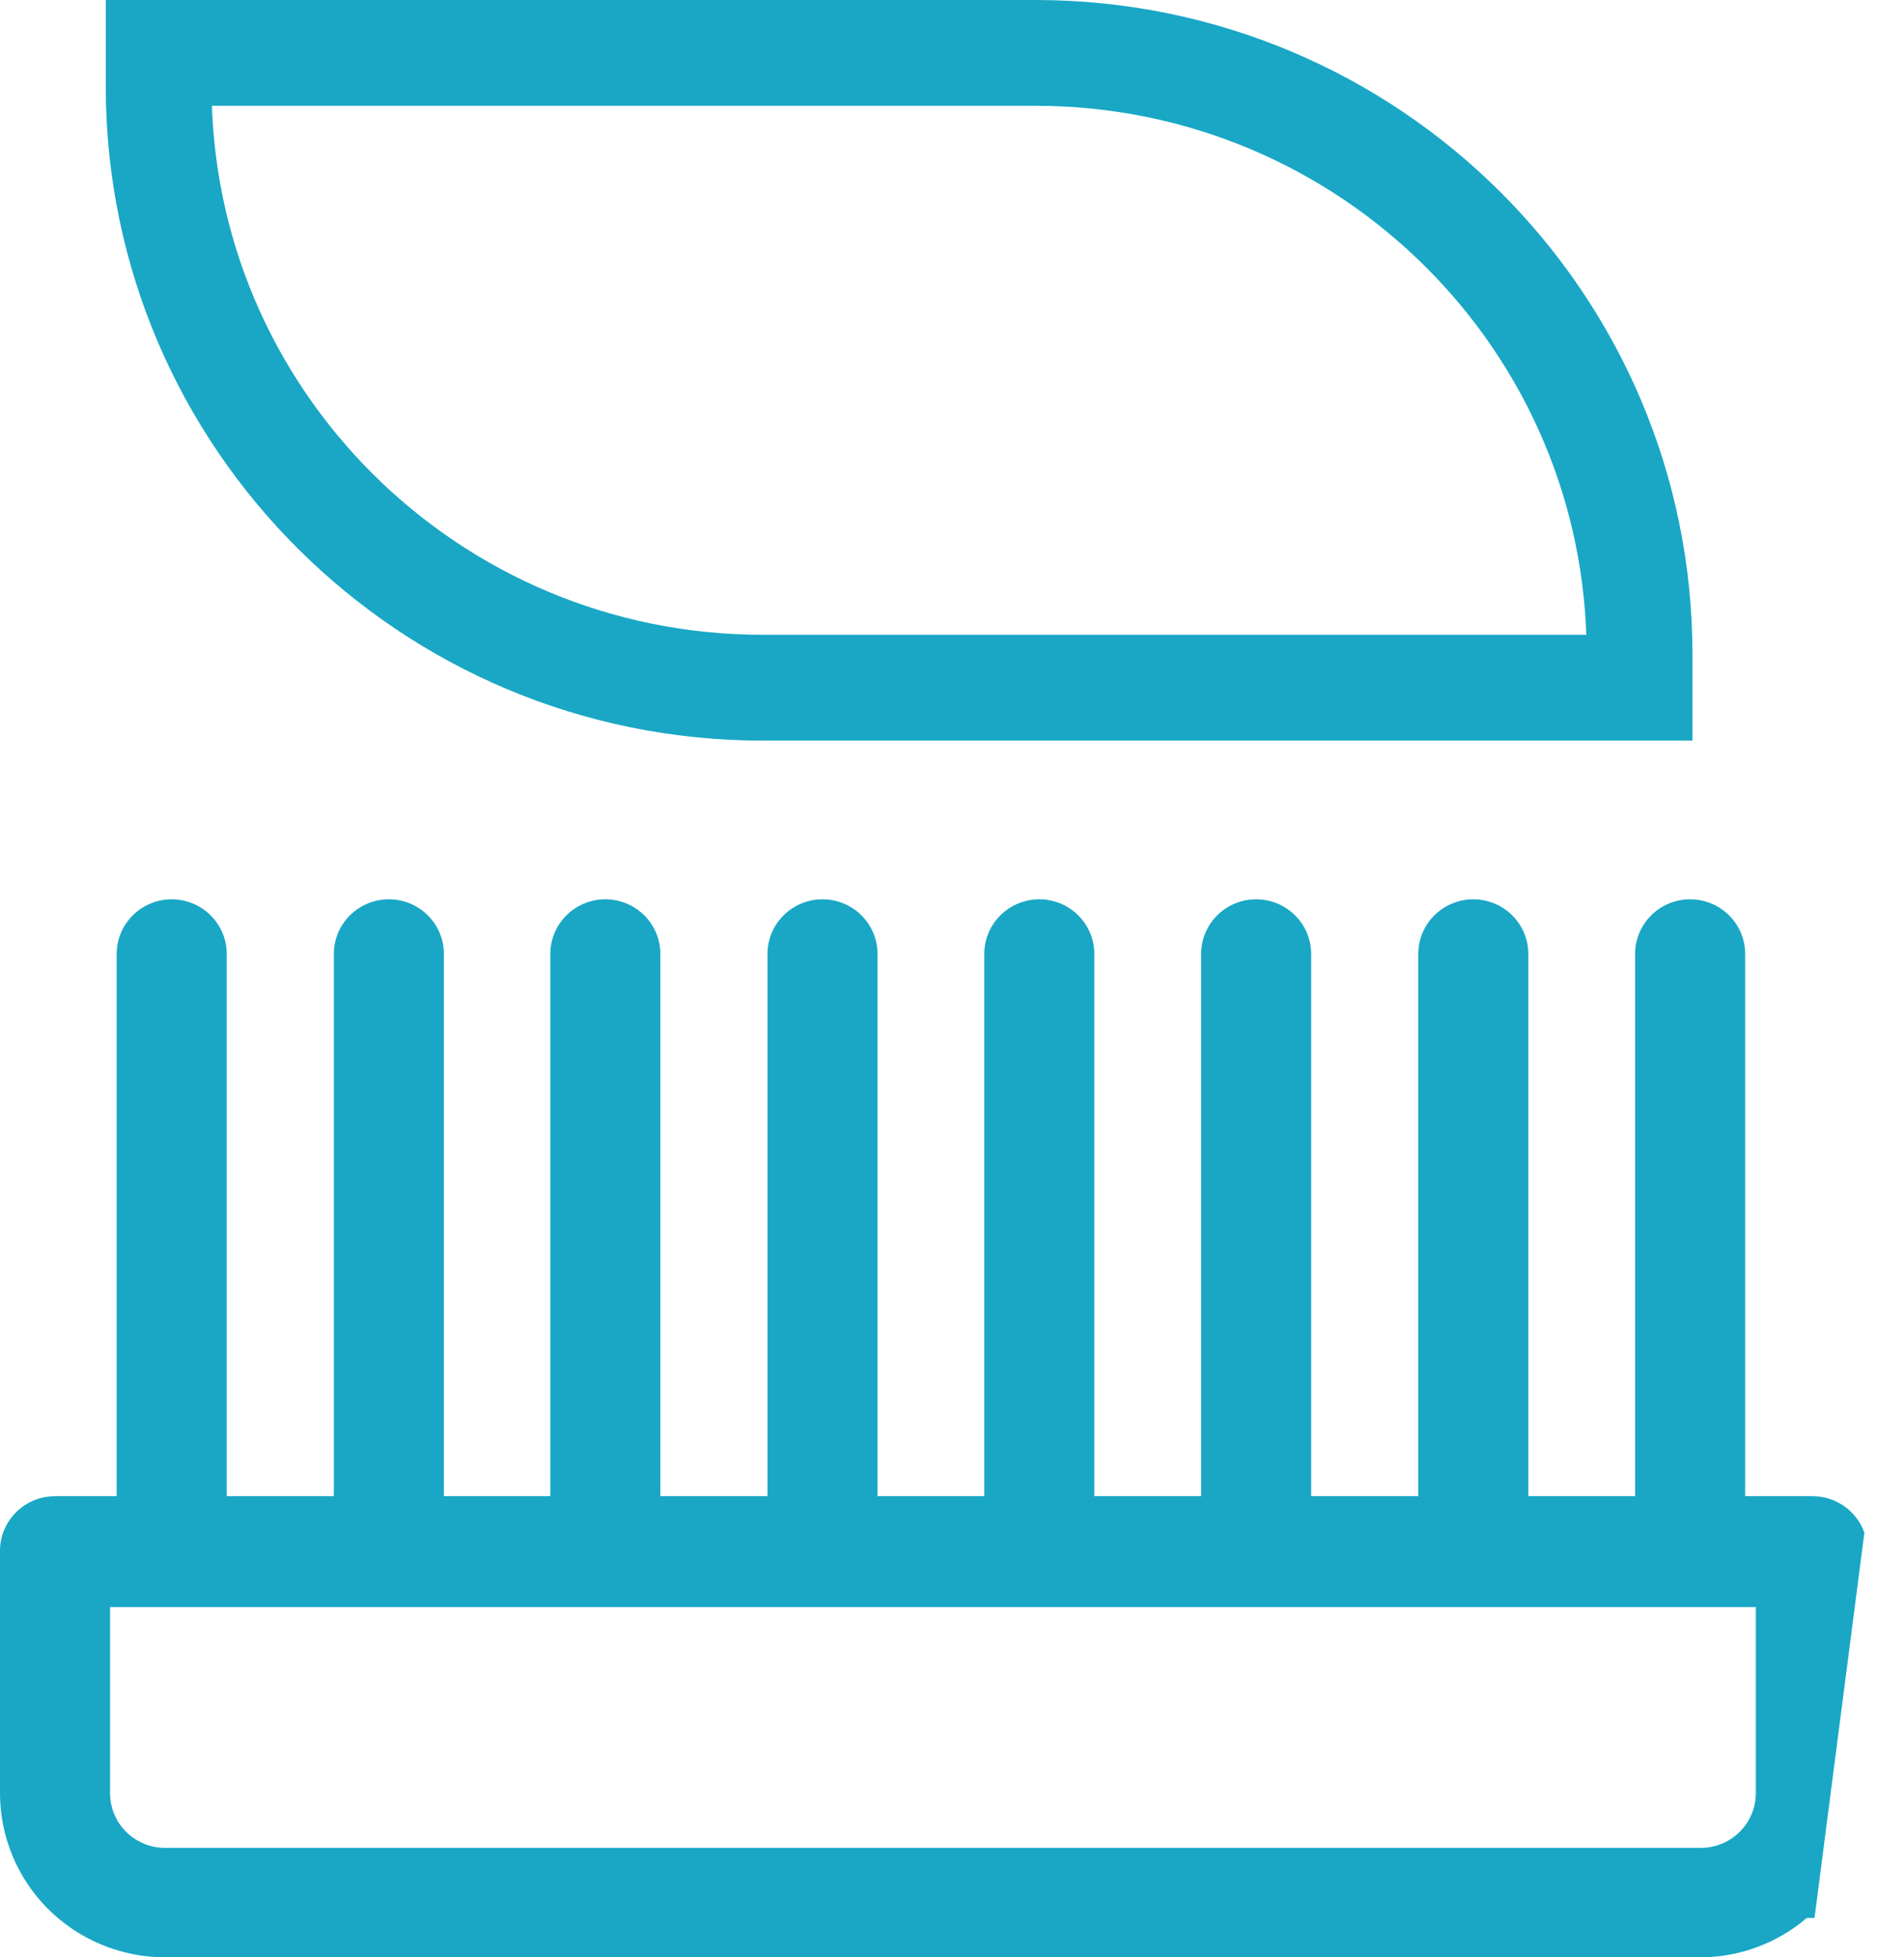 <?xml version="1.0" encoding="UTF-8"?>
<svg width="36px" height="37px" viewBox="0 0 36 37" version="1.1" xmlns="http://www.w3.org/2000/svg" xmlns:xlink="http://www.w3.org/1999/xlink">
    <!-- Generator: sketchtool 50.2 (55047) - http://www.bohemiancoding.com/sketch -->
    <title>024FCE6B-A5DB-4985-9C98-64A41E9E4337</title>
    <desc>Created with sketchtool.</desc>
    <defs></defs>
    <g id="Page-1" stroke="none" stroke-width="1" fill="none" fill-rule="evenodd">
        <g id="Детская-стоматология-(посадочная)" transform="translate(-987, -2347)">
            <g id="kids_icon_1_3" transform="translate(978, 2338)">
                <rect id="Rectangle" opacity="0" x="0" y="0" width="52" height="52"></rect>
                <g id="noun_646866_cc" transform="translate(9, 9)" fill-rule="nonzero">
                    <path d="M14.412,13 L31,13 L31,12.355 C30.994,6.09 25.892,1.01 19.595,1 L3,1 L3,1.645 C3.006,7.912 8.111,12.993 14.412,13 Z" id="Shape" stroke="#19A7C5" stroke-width="2"></path>
                    <path d="M35.251,28.972 C35.104,28.56 34.713,28.284 34.273,28.283 L32.997,28.283 L32.997,18.034 C32.997,17.463 32.531,17 31.956,17 C31.381,17 30.916,17.463 30.916,18.034 L30.916,28.283 L28.897,28.283 L28.897,18.034 C28.897,17.463 28.431,17 27.857,17 C27.282,17 26.816,17.463 26.816,18.034 L26.816,28.283 L24.791,28.283 L24.791,18.034 C24.791,17.463 24.325,17 23.75,17 C23.176,17 22.71,17.463 22.71,18.034 L22.71,28.283 L20.691,28.283 L20.691,18.034 C20.691,17.463 20.226,17 19.651,17 C19.076,17 18.61,17.463 18.61,18.034 L18.61,28.283 L16.592,28.283 L16.592,18.034 C16.592,17.463 16.126,17 15.552,17 C14.977,17 14.511,17.463 14.511,18.034 L14.511,28.283 L12.486,28.283 L12.486,18.034 C12.486,17.463 12.02,17 11.445,17 C10.871,17 10.405,17.463 10.405,18.034 L10.405,28.283 L8.393,28.283 L8.393,18.034 C8.393,17.463 7.927,17 7.353,17 C6.778,17 6.312,17.463 6.312,18.034 L6.312,28.283 L4.287,28.283 L4.287,18.034 C4.287,17.463 3.821,17 3.246,17 C2.672,17 2.206,17.463 2.206,18.034 L2.206,28.283 L1.041,28.283 C0.466,28.283 0,28.746 0,29.317 L0,33.869 C-0.007,34.697 0.318,35.493 0.904,36.081 C1.491,36.669 2.289,37 3.122,37 L32.157,37 C32.893,36.997 33.604,36.733 34.162,36.255 L34.308,36.255 L35.251,28.972 Z M32.157,34.931 L3.122,34.931 C2.547,34.931 2.081,34.468 2.081,33.897 L2.081,30.379 L33.198,30.379 L33.198,33.897 C33.198,34.468 32.732,34.931 32.157,34.931 Z" id="Shape" fill="#19A7C5"></path>
                </g>
            </g>
        </g>
    </g>
</svg>